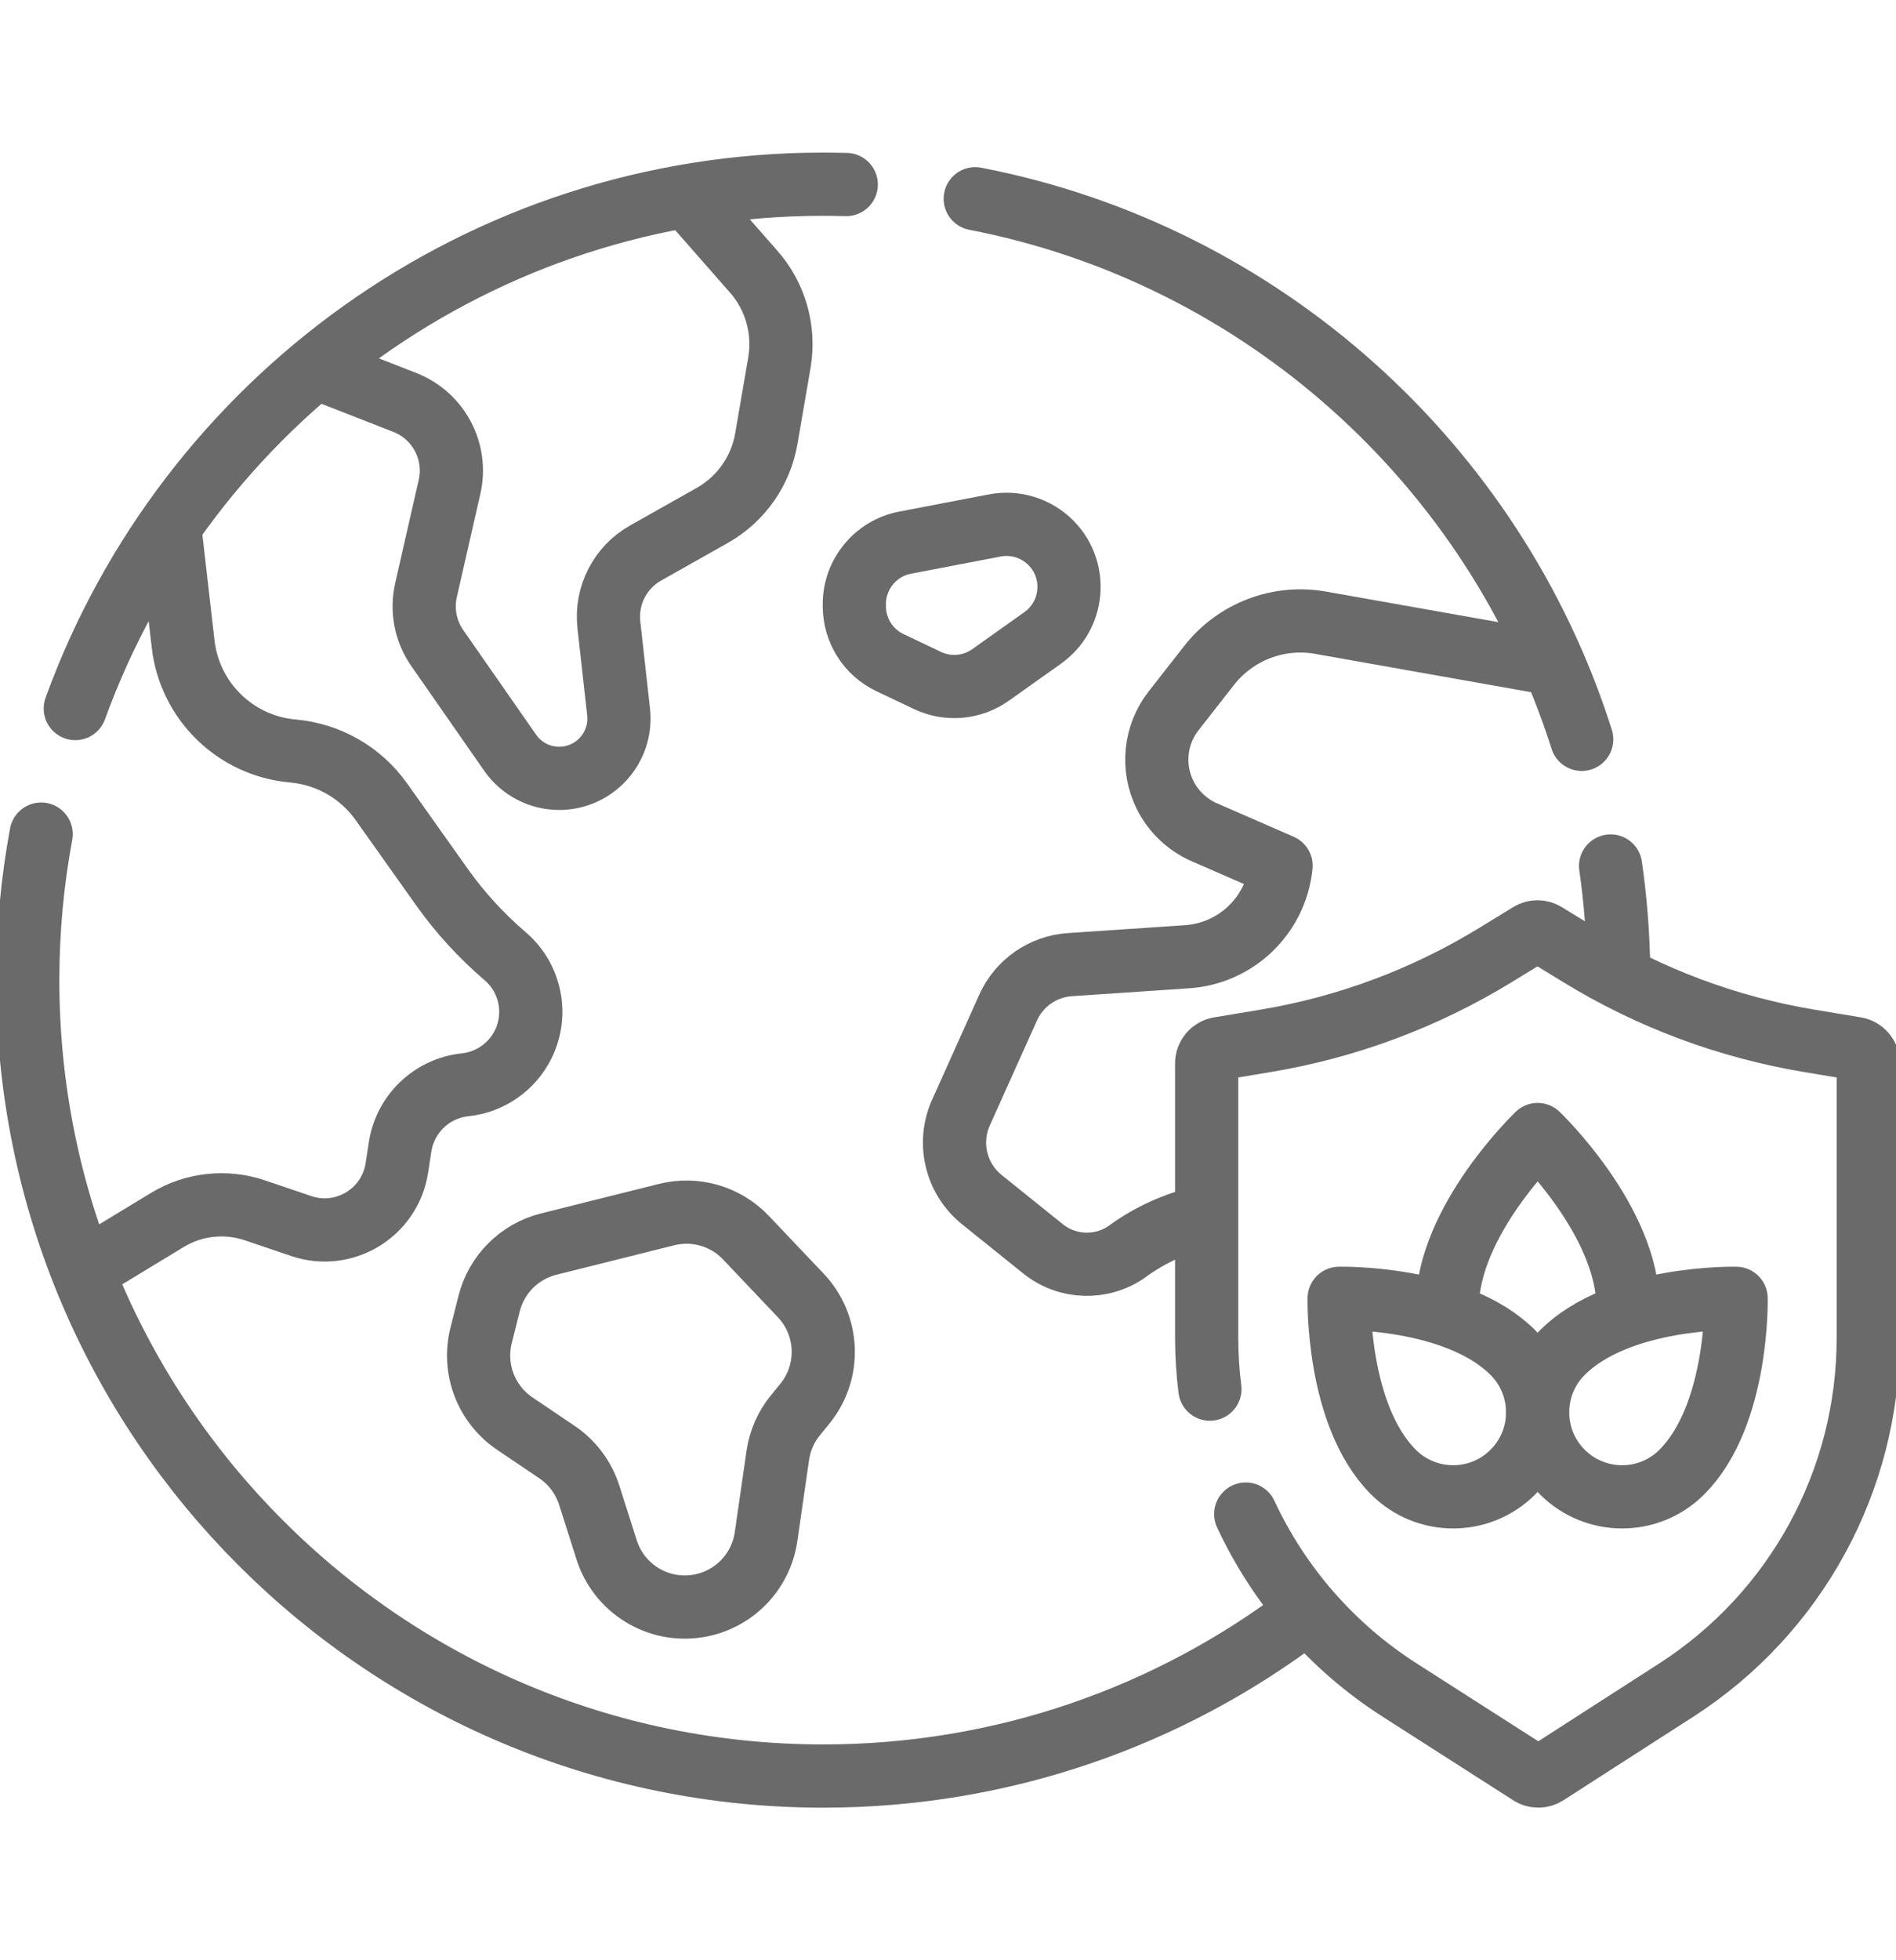 <svg width="30" height="31" viewBox="0 0 30 31" fill="none" xmlns="http://www.w3.org/2000/svg">
<g clip-path="url(#clip0_117_1816)">
<path d="M25.484 13.695C25.561 14.23 25.604 14.775 25.612 15.33" stroke="#6A6A6A" stroke-miterlimit="10" stroke-linecap="round" stroke-linejoin="round"/>
<path d="M15.431 3.143C19.976 4.022 23.649 7.347 25.027 11.692" stroke="#6A6A6A" stroke-miterlimit="10" stroke-linecap="round" stroke-linejoin="round"/>
<path d="M1.191 11.205C2.947 6.368 7.583 2.913 13.026 2.913C13.148 2.913 13.269 2.915 13.39 2.918" stroke="#6A6A6A" stroke-miterlimit="10" stroke-linecap="round" stroke-linejoin="round"/>
<path d="M20.62 25.539C18.509 27.138 15.878 28.087 13.026 28.087C6.075 28.087 0.439 22.451 0.439 15.5C0.439 14.711 0.512 13.94 0.651 13.191" stroke="#6A6A6A" stroke-miterlimit="10" stroke-linecap="round" stroke-linejoin="round"/>
<path d="M10.942 3.177L11.92 4.29C12.27 4.684 12.421 5.216 12.332 5.736L12.126 6.934C12.038 7.449 11.723 7.896 11.268 8.152L10.216 8.745C9.812 8.972 9.583 9.419 9.634 9.88L9.788 11.259C9.85 11.819 9.411 12.309 8.848 12.309C8.538 12.309 8.249 12.158 8.072 11.904L6.919 10.249C6.733 9.982 6.668 9.648 6.741 9.331L7.113 7.7C7.241 7.142 6.94 6.574 6.407 6.365L5.156 5.876" stroke="#6A6A6A" stroke-miterlimit="10" stroke-linecap="round" stroke-linejoin="round"/>
<path d="M16.631 8.587C17.058 9.022 16.995 9.735 16.498 10.088L15.673 10.674C15.381 10.881 15 10.915 14.677 10.762L14.083 10.48C13.738 10.317 13.518 9.969 13.518 9.586V9.554C13.518 9.079 13.854 8.672 14.32 8.582L15.739 8.31C16.064 8.247 16.398 8.352 16.631 8.587Z" stroke="#6A6A6A" stroke-miterlimit="10" stroke-linecap="round" stroke-linejoin="round"/>
<path d="M24.33 10.457L20.896 9.848C20.228 9.729 19.549 9.99 19.131 10.524L18.57 11.241C18.273 11.62 18.22 12.136 18.433 12.568C18.564 12.833 18.785 13.043 19.056 13.162C19.54 13.373 20.27 13.691 20.27 13.691C20.192 14.469 19.564 15.077 18.785 15.13L16.928 15.255C16.502 15.284 16.126 15.545 15.951 15.935L15.205 17.595C14.989 18.075 15.125 18.641 15.535 18.971L16.503 19.749C16.89 20.06 17.436 20.076 17.841 19.788L17.867 19.768C18.216 19.52 18.604 19.347 19.009 19.253" stroke="#6A6A6A" stroke-miterlimit="10" stroke-linecap="round" stroke-linejoin="round"/>
<path d="M2.695 8.421L2.898 10.188C3.003 11.09 3.726 11.795 4.631 11.876C5.197 11.926 5.707 12.219 6.032 12.676L6.991 14.026C7.278 14.431 7.615 14.798 7.992 15.121C8.394 15.464 8.513 16.035 8.281 16.51C8.106 16.869 7.758 17.113 7.361 17.155C6.833 17.21 6.409 17.616 6.33 18.141L6.28 18.467C6.172 19.179 5.447 19.62 4.766 19.389L4.031 19.14C3.57 18.985 3.064 19.04 2.648 19.293L1.431 20.031" stroke="#6A6A6A" stroke-miterlimit="10" stroke-linecap="round" stroke-linejoin="round"/>
<path d="M12.121 24.302L12.307 23.015C12.341 22.78 12.439 22.559 12.59 22.376L12.73 22.205C13.147 21.699 13.121 20.962 12.67 20.486L11.803 19.573C11.481 19.234 11.001 19.094 10.547 19.208L8.683 19.674C8.219 19.79 7.856 20.152 7.739 20.616L7.612 21.12C7.479 21.65 7.692 22.207 8.145 22.513L8.812 22.963C9.054 23.126 9.234 23.366 9.323 23.645L9.599 24.511C9.793 25.12 10.402 25.497 11.034 25.399C11.598 25.312 12.039 24.867 12.121 24.302Z" stroke="#6A6A6A" stroke-miterlimit="10" stroke-linecap="round" stroke-linejoin="round"/>
<path d="M19.144 21.968C19.11 21.699 19.093 21.427 19.093 21.152V16.815C19.093 16.7 19.176 16.602 19.289 16.583L20.027 16.46C21.312 16.246 22.544 15.787 23.656 15.107L24.205 14.771C24.28 14.725 24.374 14.725 24.449 14.771L24.998 15.107C26.109 15.787 27.341 16.246 28.627 16.46L29.365 16.583C29.478 16.602 29.561 16.7 29.561 16.815V21.163C29.561 23.413 28.417 25.509 26.524 26.727L24.468 28.049C24.39 28.099 24.291 28.099 24.214 28.05L22.143 26.725C21.068 26.037 20.233 25.066 19.711 23.944" stroke="#6A6A6A" stroke-miterlimit="10" stroke-linecap="round" stroke-linejoin="round"/>
<path d="M25.76 20.672C25.76 19.308 24.33 17.942 24.33 17.942C24.33 17.942 22.9 19.308 22.9 20.672" stroke="#6A6A6A" stroke-miterlimit="10" stroke-linecap="round" stroke-linejoin="round"/>
<path d="M23.938 21.39C24.46 21.912 24.46 22.759 23.938 23.28C23.416 23.802 22.57 23.802 22.048 23.28C21.147 22.379 21.189 20.532 21.189 20.532C21.189 20.532 23.037 20.489 23.938 21.39Z" stroke="#6A6A6A" stroke-miterlimit="10" stroke-linecap="round" stroke-linejoin="round"/>
<path d="M24.721 21.39C24.199 21.912 24.199 22.759 24.721 23.28C25.243 23.802 26.089 23.802 26.611 23.28C27.512 22.379 27.47 20.532 27.47 20.532C27.47 20.532 25.622 20.489 24.721 21.39Z" stroke="#6A6A6A" stroke-miterlimit="10" stroke-linecap="round" stroke-linejoin="round"/>
</g>
<defs>
<clipPath id="clip0_117_1816">
<rect width="30" height="30" fill="white" transform="translate(0 0.5)"/>
</clipPath>
</defs>
</svg>
